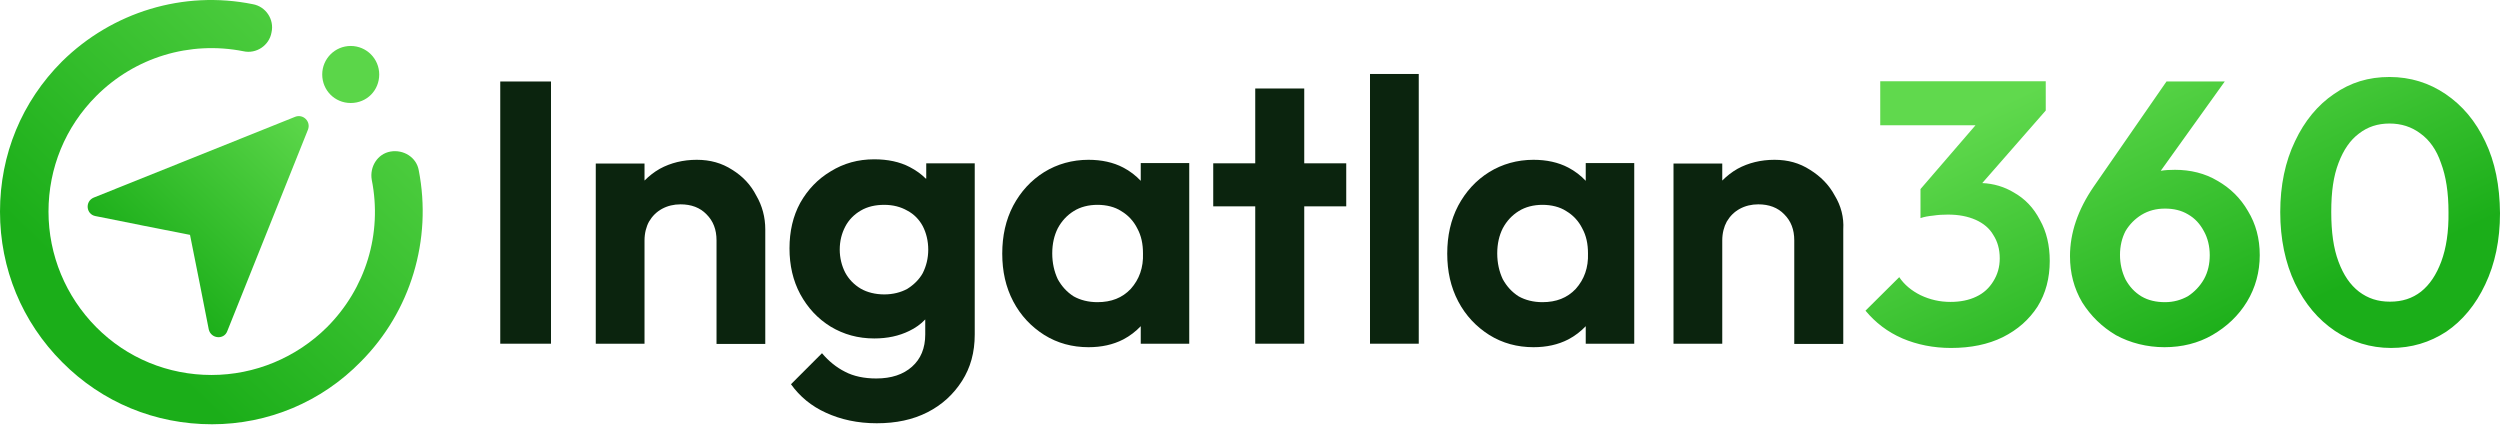 <svg width="208" height="36" viewBox="0 0 208 36" fill="none" xmlns="http://www.w3.org/2000/svg">
<path d="M77.022 14.857C76.647 14.482 76.21 14.17 75.69 13.899C74.858 13.462 73.86 13.254 72.737 13.254C71.385 13.254 70.199 13.587 69.118 14.253C68.036 14.898 67.204 15.773 66.58 16.876C65.977 17.979 65.686 19.249 65.686 20.665C65.686 22.08 65.977 23.35 66.58 24.474C67.204 25.619 68.036 26.514 69.118 27.18C70.199 27.826 71.385 28.159 72.737 28.159C73.839 28.159 74.796 27.951 75.649 27.534C76.169 27.284 76.606 26.972 76.98 26.577V27.826C76.98 28.971 76.606 29.866 75.878 30.511C75.15 31.156 74.172 31.489 72.903 31.489C71.905 31.489 71.01 31.302 70.303 30.927C69.596 30.573 68.951 30.053 68.39 29.387L65.81 31.968C66.538 32.988 67.516 33.8 68.722 34.341C69.95 34.903 71.343 35.215 72.945 35.215C74.546 35.215 75.94 34.924 77.167 34.3C78.394 33.675 79.33 32.801 80.038 31.698C80.745 30.594 81.098 29.324 81.098 27.826V13.587H77.063V14.857H77.022ZM75.482 24.037C74.942 24.328 74.297 24.495 73.569 24.495C72.841 24.495 72.154 24.328 71.614 24.016C71.052 23.683 70.615 23.225 70.324 22.684C70.033 22.122 69.866 21.456 69.866 20.769C69.866 20.04 70.033 19.416 70.324 18.854C70.615 18.291 71.073 17.834 71.614 17.521C72.175 17.188 72.841 17.043 73.569 17.043C74.297 17.043 74.942 17.209 75.482 17.521C76.044 17.813 76.481 18.271 76.772 18.812C77.063 19.374 77.23 20.04 77.23 20.769C77.23 21.497 77.063 22.143 76.772 22.726C76.481 23.246 76.044 23.683 75.482 24.037Z" fill="#0B240E"/>
<path d="M45.843 6.78H41.621V28.596H45.843V6.78Z" fill="#0B240E"/>
<path d="M60.925 14.128C60.052 13.566 59.095 13.295 57.972 13.295C56.848 13.295 55.808 13.545 54.893 14.045C54.415 14.315 53.999 14.649 53.624 15.023V13.608H49.568V28.596H53.624V19.998C53.624 19.395 53.77 18.854 53.999 18.437C54.269 17.979 54.623 17.625 55.08 17.375C55.538 17.126 56.058 17.001 56.62 17.001C57.514 17.001 58.242 17.271 58.783 17.833C59.344 18.395 59.615 19.103 59.615 19.998V28.616H63.671V19.082C63.671 18.083 63.421 17.126 62.922 16.272C62.464 15.377 61.799 14.669 60.925 14.128Z" fill="#0B240E"/>
<path d="M152.652 16.272C152.174 15.377 151.467 14.669 150.593 14.128C149.72 13.566 148.763 13.295 147.64 13.295C146.516 13.295 145.476 13.545 144.561 14.045C144.083 14.315 143.667 14.649 143.292 15.023V13.608H139.236V28.596H143.292V19.998C143.292 19.395 143.438 18.854 143.667 18.437C143.937 17.979 144.291 17.625 144.748 17.375C145.206 17.126 145.726 17.001 146.288 17.001C147.182 17.001 147.91 17.271 148.451 17.833C149.012 18.395 149.283 19.103 149.283 19.998V28.616H153.36V19.082C153.422 18.083 153.172 17.126 152.652 16.272Z" fill="#0B240E"/>
<path d="M94.91 15.044C94.494 14.607 94.016 14.232 93.454 13.941C92.622 13.504 91.644 13.295 90.563 13.295C89.211 13.295 87.963 13.649 86.881 14.315C85.779 15.002 84.926 15.939 84.302 17.105C83.678 18.291 83.387 19.624 83.387 21.102C83.387 22.58 83.678 23.891 84.302 25.078C84.926 26.264 85.799 27.18 86.881 27.867C87.984 28.554 89.211 28.887 90.563 28.887C91.644 28.887 92.601 28.679 93.454 28.242C94.016 27.95 94.515 27.555 94.91 27.139V28.596H98.945V13.566H94.91V15.044ZM94.078 24.037C93.371 24.786 92.456 25.14 91.312 25.14C90.563 25.14 89.897 24.974 89.335 24.661C88.774 24.307 88.337 23.829 88.004 23.225C87.713 22.6 87.547 21.893 87.547 21.081C87.547 20.269 87.713 19.582 88.004 18.999C88.337 18.375 88.795 17.896 89.335 17.563C89.897 17.209 90.584 17.042 91.312 17.042C92.04 17.042 92.747 17.209 93.288 17.563C93.849 17.896 94.307 18.375 94.619 18.999C94.952 19.603 95.097 20.29 95.097 21.081C95.139 22.267 94.785 23.246 94.078 24.037Z" fill="#0B240E"/>
<path d="M131.933 15.044C131.517 14.607 131.039 14.232 130.477 13.941C129.645 13.504 128.668 13.295 127.586 13.295C126.234 13.295 124.986 13.649 123.905 14.315C122.802 15.002 121.949 15.939 121.325 17.105C120.701 18.291 120.41 19.624 120.41 21.102C120.41 22.58 120.701 23.891 121.325 25.078C121.949 26.264 122.823 27.18 123.905 27.867C125.007 28.554 126.234 28.887 127.586 28.887C128.668 28.887 129.625 28.679 130.477 28.242C131.039 27.95 131.538 27.555 131.933 27.139V28.596H135.969V13.566H131.933V15.044ZM131.101 24.037C130.394 24.786 129.479 25.14 128.335 25.14C127.586 25.14 126.921 24.974 126.359 24.661C125.797 24.307 125.361 23.829 125.028 23.225C124.737 22.6 124.57 21.893 124.57 21.081C124.57 20.269 124.737 19.582 125.028 18.999C125.361 18.375 125.818 17.896 126.359 17.563C126.921 17.209 127.607 17.042 128.335 17.042C129.063 17.042 129.77 17.209 130.311 17.563C130.873 17.896 131.33 18.375 131.642 18.999C131.975 19.603 132.121 20.29 132.121 21.081C132.162 22.267 131.809 23.246 131.101 24.037Z" fill="#0B240E"/>
<path d="M118.04 6.155H113.984V28.596H118.04V6.155Z" fill="#0B240E"/>
<path d="M108.513 7.363H104.436V13.588H100.941V17.168H104.436V28.596H108.513V17.168H112.007V13.588H108.513V7.363Z" fill="#0B240E"/>
<path fill-rule="evenodd" clip-rule="evenodd" d="M206.772 11.776C205.961 10.069 204.88 8.778 203.465 7.821C202.113 6.905 200.553 6.405 198.806 6.405C197.059 6.405 195.561 6.863 194.188 7.821C192.836 8.737 191.734 10.069 190.944 11.755C190.132 13.441 189.716 15.419 189.716 17.646C189.716 19.874 190.132 21.872 190.944 23.579C191.776 25.286 192.857 26.577 194.272 27.534C195.644 28.45 197.225 28.95 198.931 28.95C200.636 28.95 202.155 28.492 203.528 27.597C204.88 26.681 205.982 25.348 206.772 23.662C207.584 21.955 208 19.978 208 17.73C207.979 15.44 207.584 13.462 206.772 11.776ZM203.112 21.768C202.696 22.871 202.155 23.683 201.427 24.266C200.699 24.828 199.867 25.099 198.848 25.099C197.828 25.099 197.017 24.828 196.268 24.266C195.54 23.704 194.979 22.892 194.563 21.768C194.147 20.665 193.96 19.312 193.96 17.625C193.96 15.939 194.147 14.649 194.563 13.566C194.979 12.463 195.54 11.651 196.268 11.11C196.996 10.548 197.828 10.277 198.806 10.277C199.784 10.277 200.636 10.548 201.385 11.11C202.134 11.651 202.716 12.463 203.091 13.566C203.507 14.669 203.715 16.023 203.715 17.646C203.736 19.291 203.528 20.644 203.112 21.768ZM167.564 16.023C166.774 15.544 165.879 15.273 164.923 15.232L170.206 9.195V6.759H156.436V10.423H164.361L159.785 15.731V18.146C160.076 18.042 160.43 17.979 160.846 17.938C161.262 17.875 161.657 17.854 162.073 17.854C162.967 17.854 163.716 18 164.382 18.292C165.027 18.583 165.526 18.999 165.838 19.541C166.191 20.082 166.379 20.727 166.379 21.497C166.379 22.226 166.191 22.85 165.838 23.413C165.505 23.954 165.047 24.391 164.423 24.682C163.82 24.974 163.092 25.119 162.281 25.119C161.387 25.119 160.575 24.932 159.785 24.557C159.036 24.183 158.433 23.683 158.017 23.059L155.209 25.848C156.041 26.847 157.039 27.617 158.287 28.159C159.515 28.679 160.867 28.95 162.323 28.95C163.966 28.95 165.401 28.658 166.628 28.055C167.876 27.43 168.812 26.597 169.519 25.515C170.206 24.412 170.539 23.142 170.539 21.706C170.539 20.415 170.268 19.27 169.727 18.312C169.187 17.272 168.479 16.543 167.564 16.023ZM180.959 14.128C182.249 14.128 183.455 14.42 184.496 15.044C185.556 15.648 186.409 16.48 187.033 17.563C187.678 18.625 188.011 19.832 188.011 21.227C188.011 22.621 187.657 23.933 186.95 25.099C186.243 26.264 185.265 27.18 184.08 27.867C182.894 28.554 181.542 28.887 180.086 28.887C178.63 28.887 177.236 28.533 176.051 27.888C174.886 27.201 173.95 26.285 173.243 25.161C172.556 23.995 172.223 22.726 172.223 21.31C172.223 19.395 172.868 17.459 174.199 15.523L180.252 6.78H185.099L179.774 14.211C180.127 14.149 180.543 14.128 180.959 14.128ZM182.041 24.641C182.582 24.287 183.039 23.808 183.372 23.225C183.705 22.621 183.851 21.955 183.851 21.227C183.851 20.498 183.684 19.811 183.372 19.249C183.039 18.625 182.623 18.167 182.041 17.834C181.479 17.5 180.855 17.355 180.127 17.355C179.399 17.355 178.755 17.521 178.172 17.875C177.631 18.208 177.174 18.666 176.841 19.228C176.55 19.79 176.383 20.456 176.383 21.206C176.383 21.955 176.55 22.642 176.841 23.246C177.174 23.85 177.59 24.308 178.172 24.662C178.734 24.994 179.399 25.14 180.127 25.14C180.855 25.14 181.479 24.953 182.041 24.641Z" fill="url(#paint0_linear_12707_52347)"/>
<path d="M17.639 35.299C12.917 35.299 8.507 33.488 5.179 30.136C1.83 26.785 0 22.351 0 17.605C0 12.858 1.81 8.466 5.158 5.115C9.339 0.993 15.267 -0.818 21.029 0.348C22.11 0.535 22.838 1.617 22.589 2.7C22.402 3.782 21.32 4.511 20.238 4.261C15.787 3.387 11.232 4.761 8.008 7.987C5.429 10.569 4.035 13.982 4.035 17.605C4.035 21.227 5.47 24.661 8.008 27.222C10.566 29.803 13.998 31.198 17.597 31.198C21.195 31.198 24.648 29.762 27.206 27.222C30.43 23.995 31.824 19.436 30.93 14.961C30.742 13.878 31.408 12.796 32.49 12.609C33.571 12.421 34.653 13.087 34.84 14.17C35.963 19.936 34.175 25.91 30.035 30.074C26.749 33.446 22.298 35.299 17.639 35.299Z" fill="url(#paint1_linear_12707_52347)"/>
<path d="M29.18 8.57C30.532 8.57 31.551 7.509 31.551 6.197C31.551 4.886 30.49 3.824 29.18 3.824C27.869 3.824 26.809 4.886 26.809 6.197C26.809 7.509 27.849 8.57 29.18 8.57Z" fill="#5BD649"/>
<path d="M18.908 27.555L25.627 10.777C25.876 10.111 25.232 9.465 24.566 9.715L7.801 16.439C7.052 16.751 7.156 17.834 7.947 17.979C10.588 18.52 13.188 19.02 15.809 19.541C16.35 22.184 16.849 24.786 17.369 27.409C17.556 28.2 18.638 28.284 18.908 27.555Z" fill="url(#paint2_linear_12707_52347)"/>
<defs>
<linearGradient id="paint0_linear_12707_52347" x1="177.542" y1="31.968" x2="166.658" y2="8.553" gradientUnits="userSpaceOnUse">
<stop stop-color="#1BAE19"/>
<stop offset="1" stop-color="#60D94D"/>
</linearGradient>
<linearGradient id="paint1_linear_12707_52347" x1="9.497" y1="26.402" x2="35.895" y2="-1.308" gradientUnits="userSpaceOnUse">
<stop stop-color="#1BAE19"/>
<stop offset="1" stop-color="#60D94D"/>
</linearGradient>
<linearGradient id="paint2_linear_12707_52347" x1="12.258" y1="23.419" x2="26.013" y2="8.933" gradientUnits="userSpaceOnUse">
<stop stop-color="#1BAE19"/>
<stop offset="1" stop-color="#60D94D"/>
</linearGradient>
</defs>
</svg>
